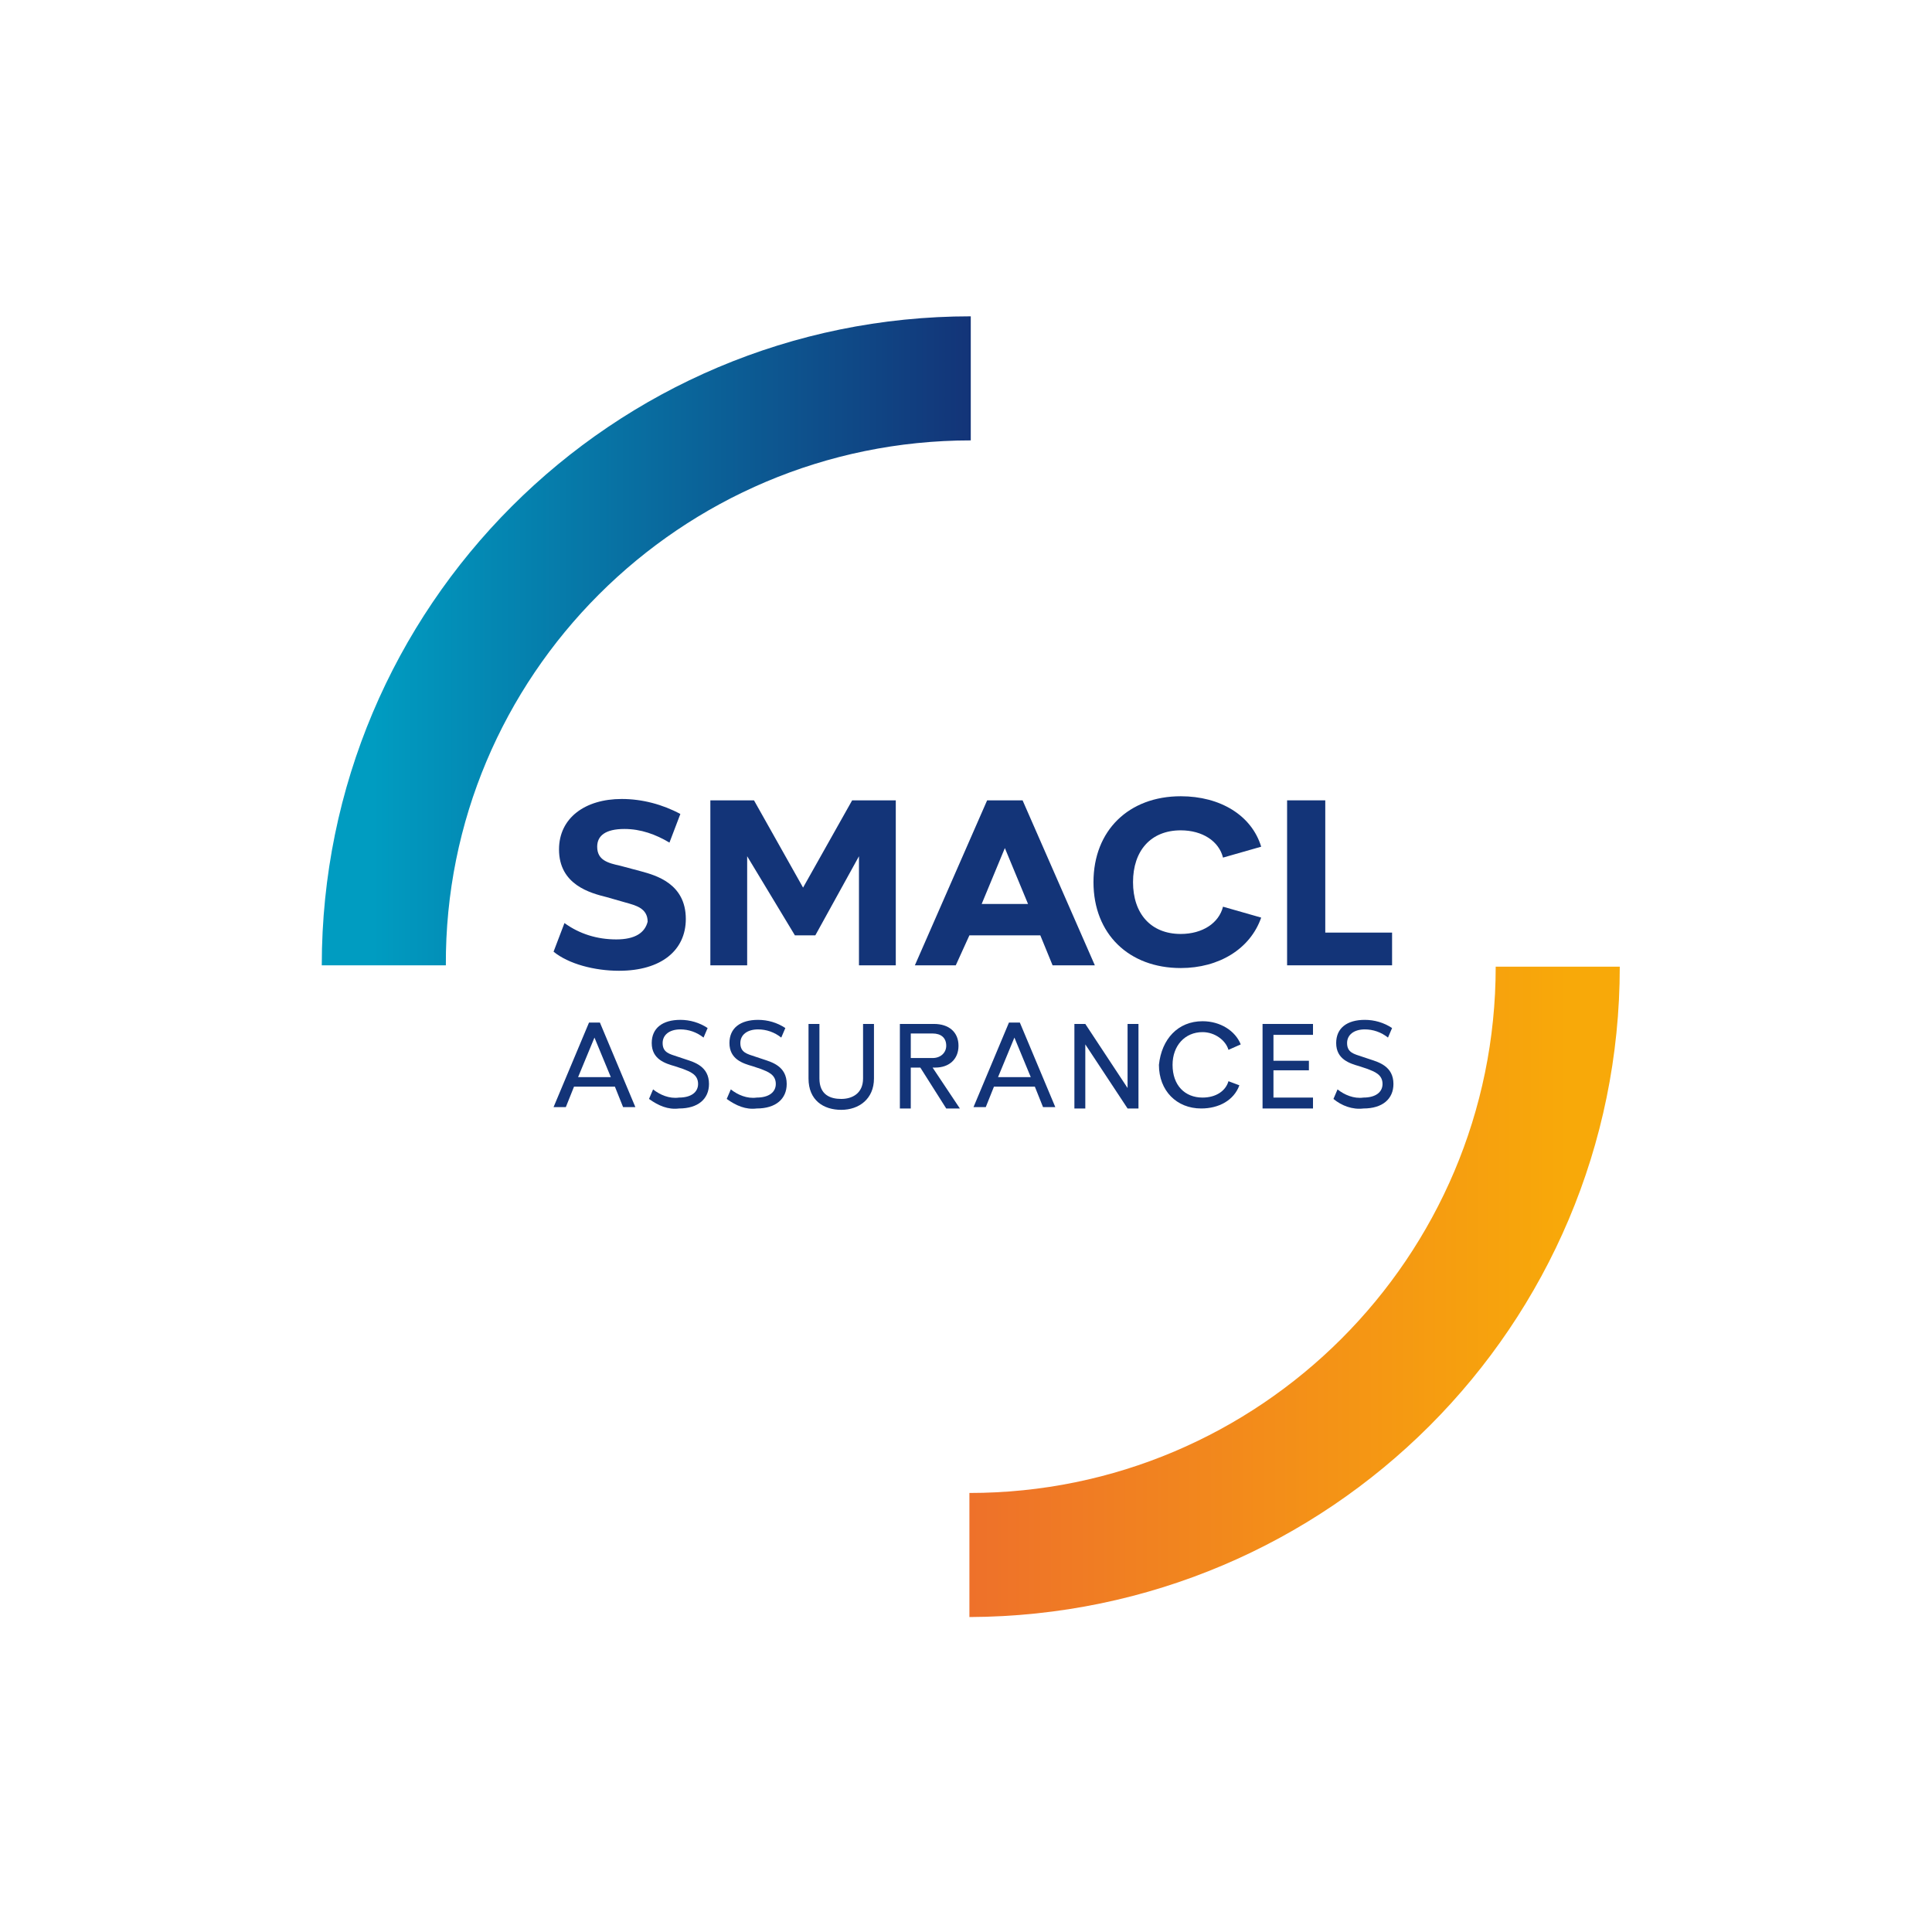 <?xml version="1.0" encoding="UTF-8"?>
<!-- Generator: Adobe Illustrator 26.0.2, SVG Export Plug-In . SVG Version: 6.00 Build 0)  -->
<svg xmlns="http://www.w3.org/2000/svg" xmlns:xlink="http://www.w3.org/1999/xlink" version="1.1" id="Calque_1" x="0px" y="0px" viewBox="0 0 141.7 141.7" style="enable-background:new 0 0 141.7 141.7;" xml:space="preserve">
<style type="text/css">
	.st0{fill:url(#SVGID_1_);}
	.st1{fill:url(#SVGID_00000030465702803288445720000014673339210852250516_);}
	.st2{fill:#133478;}
</style>
<linearGradient id="SVGID_1_" gradientUnits="userSpaceOnUse" x1="23.543" y1="94.689" x2="71.189" y2="94.689" gradientTransform="matrix(1 0 0 -1 0 141.732)">
	<stop offset="8.041999e-02" style="stop-color:#009CC1"></stop>
	<stop offset="1" style="stop-color:#133478"></stop>
</linearGradient>
<path class="st0" d="M71.2,32.3v-9.1c-26.3,0-47.6,21.3-47.6,47.6h9.1C32.6,49.6,49.9,32.3,71.2,32.3z"></path>
<linearGradient id="SVGID_00000044168534354844572800000004408758478044694700_" gradientUnits="userSpaceOnUse" x1="71.189" y1="47.043" x2="118.835" y2="47.043" gradientTransform="matrix(1 0 0 -1 0 141.732)">
	<stop offset="0" style="stop-color:#EE712A"></stop>
	<stop offset="0.92" style="stop-color:#F8A909"></stop>
</linearGradient>
<path style="fill:url(#SVGID_00000044168534354844572800000004408758478044694700_);" d="M118.8,70.9L118.8,70.9l-9.1,0  c0,21.3-17.3,38.6-38.6,38.6h0v9.1h0C97.5,118.5,118.8,97.2,118.8,70.9z"></path>
<path class="st2" d="M45.2,68.9c-1.4,0-2.7-0.4-3.8-1.2l-0.8,2.1c1.1,0.9,3,1.4,4.8,1.4c3.1,0,4.9-1.5,4.9-3.8  c0-2.6-2.2-3.2-3.3-3.5l-1.5-0.4c-0.9-0.2-1.7-0.4-1.7-1.4c0-0.8,0.6-1.3,2-1.3c1.2,0,2.3,0.4,3.3,1l0.8-2.1  c-1.3-0.7-2.8-1.1-4.3-1.1c-2.7,0-4.6,1.4-4.6,3.7c0,2.6,2.3,3.2,3.5,3.5l1.4,0.4c0.7,0.2,1.6,0.4,1.6,1.4  C47.3,68.4,46.6,68.9,45.2,68.9z"></path>
<polygon class="st2" points="58.9,65.1 55.3,58.7 52.1,58.7 52.1,70.8 54.8,70.8 54.8,62.8 58.3,68.6 59.8,68.6 63,62.8 63,70.8   65.7,70.8 65.7,58.7 62.5,58.7 "></polygon>
<path class="st2" d="M71.1,68.6h5.2l0.9,2.2h3.1L75,58.7h-2.6l-5.3,12.1h3L71.1,68.6z M73.7,62.2l1.7,4.1H72L73.7,62.2z"></path>
<path class="st2" d="M89.7,66.5c-0.3,1.2-1.5,2-3.1,2c-2.2,0-3.5-1.5-3.5-3.8c0-2.3,1.3-3.8,3.5-3.8c1.6,0,2.8,0.8,3.1,2l2.8-0.8  c-0.7-2.3-3-3.7-5.9-3.7c-3.8,0-6.4,2.5-6.4,6.3c0,3.8,2.6,6.3,6.4,6.3c2.8,0,5.1-1.4,5.9-3.7L89.7,66.5z"></path>
<polygon class="st2" points="102.1,68.4 97.2,68.4 97.2,58.7 94.4,58.7 94.4,70.8 102.1,70.8 "></polygon>
<path class="st2" d="M40.6,81.2l2.6-6.2H44l2.6,6.2h-0.9l-0.6-1.5h-3l-0.6,1.5H40.6z M42.4,79h2.4l-1.2-2.9L42.4,79z"></path>
<path class="st2" d="M47.6,80.6l0.3-0.7c0.5,0.4,1.2,0.7,1.9,0.6c0.9,0,1.4-0.4,1.4-1c0-0.7-0.6-0.9-1.1-1.1l-0.6-0.2  c-0.7-0.2-1.7-0.5-1.7-1.7c0-1.1,0.8-1.7,2.1-1.7c0.7,0,1.4,0.2,2,0.6l-0.3,0.7c-0.5-0.4-1.1-0.6-1.7-0.6c-0.8,0-1.3,0.4-1.3,1  c0,0.7,0.5,0.8,1.1,1l0.6,0.2c0.6,0.2,1.7,0.5,1.7,1.8c0,1.1-0.8,1.8-2.2,1.8C49,81.4,48.3,81.1,47.6,80.6z"></path>
<path class="st2" d="M53.3,80.6l0.3-0.7c0.5,0.4,1.2,0.7,1.9,0.6c0.9,0,1.4-0.4,1.4-1c0-0.7-0.6-0.9-1.1-1.1l-0.6-0.2  c-0.7-0.2-1.7-0.5-1.7-1.7c0-1.1,0.8-1.7,2.1-1.7c0.7,0,1.4,0.2,2,0.6l-0.3,0.7c-0.5-0.4-1.1-0.6-1.7-0.6c-0.8,0-1.3,0.4-1.3,1  c0,0.7,0.5,0.8,1.1,1l0.6,0.2c0.6,0.2,1.7,0.5,1.7,1.8c0,1.1-0.8,1.8-2.2,1.8C54.7,81.4,54,81.1,53.3,80.6z"></path>
<path class="st2" d="M59.3,75.1h0.8v4c0,1.2,0.8,1.5,1.6,1.5c0.8,0,1.6-0.4,1.6-1.5v-4h0.8v4c0,1.5-1.1,2.3-2.4,2.3  c-1.3,0-2.4-0.7-2.4-2.3V75.1z"></path>
<path class="st2" d="M68.4,78.3l2,3h-1l-1.9-3h-0.7v3H66v-6.2h2.5c1.1,0,1.8,0.6,1.8,1.6c0,1-0.7,1.6-1.7,1.6H68.4z M66.8,75.8v1.8  h1.6c0.6,0,1-0.4,1-0.9c0-0.6-0.4-0.9-1-0.9H66.8z"></path>
<path class="st2" d="M71.4,81.2l2.6-6.2h0.8l2.6,6.2h-0.9l-0.6-1.5h-3l-0.6,1.5H71.4z M73.2,79h2.4l-1.2-2.9L73.2,79z"></path>
<path class="st2" d="M82.7,75.1h0.8v6.2h-0.8l-3.1-4.7v4.7h-0.8v-6.2h0.8l3.1,4.7V75.1z"></path>
<path class="st2" d="M88.2,74.9c1.3,0,2.4,0.7,2.8,1.7L90.1,77c-0.2-0.7-1-1.3-1.9-1.3c-1.3,0-2.2,1-2.2,2.4c0,1.5,0.9,2.4,2.2,2.4  c1,0,1.7-0.5,1.9-1.2l0.8,0.3c-0.4,1.1-1.5,1.7-2.8,1.7c-1.8,0-3.1-1.3-3.1-3.2C85.2,76.2,86.4,74.9,88.2,74.9z"></path>
<path class="st2" d="M96.3,75.9h-2.9v1.9h2.6v0.7h-2.6v2h2.9v0.8h-3.7v-6.2h3.7V75.9z"></path>
<path class="st2" d="M97.8,80.6l0.3-0.7c0.5,0.4,1.2,0.7,1.9,0.6c0.9,0,1.4-0.4,1.4-1c0-0.7-0.6-0.9-1.1-1.1l-0.6-0.2  c-0.7-0.2-1.7-0.5-1.7-1.7c0-1.1,0.8-1.7,2.1-1.7c0.7,0,1.4,0.2,2,0.6l-0.3,0.7c-0.5-0.4-1.1-0.6-1.7-0.6c-0.8,0-1.3,0.4-1.3,1  c0,0.7,0.5,0.8,1.1,1l0.6,0.2c0.6,0.2,1.7,0.5,1.7,1.8c0,1.1-0.8,1.8-2.2,1.8C99.2,81.4,98.4,81.1,97.8,80.6z"></path>
</svg>
